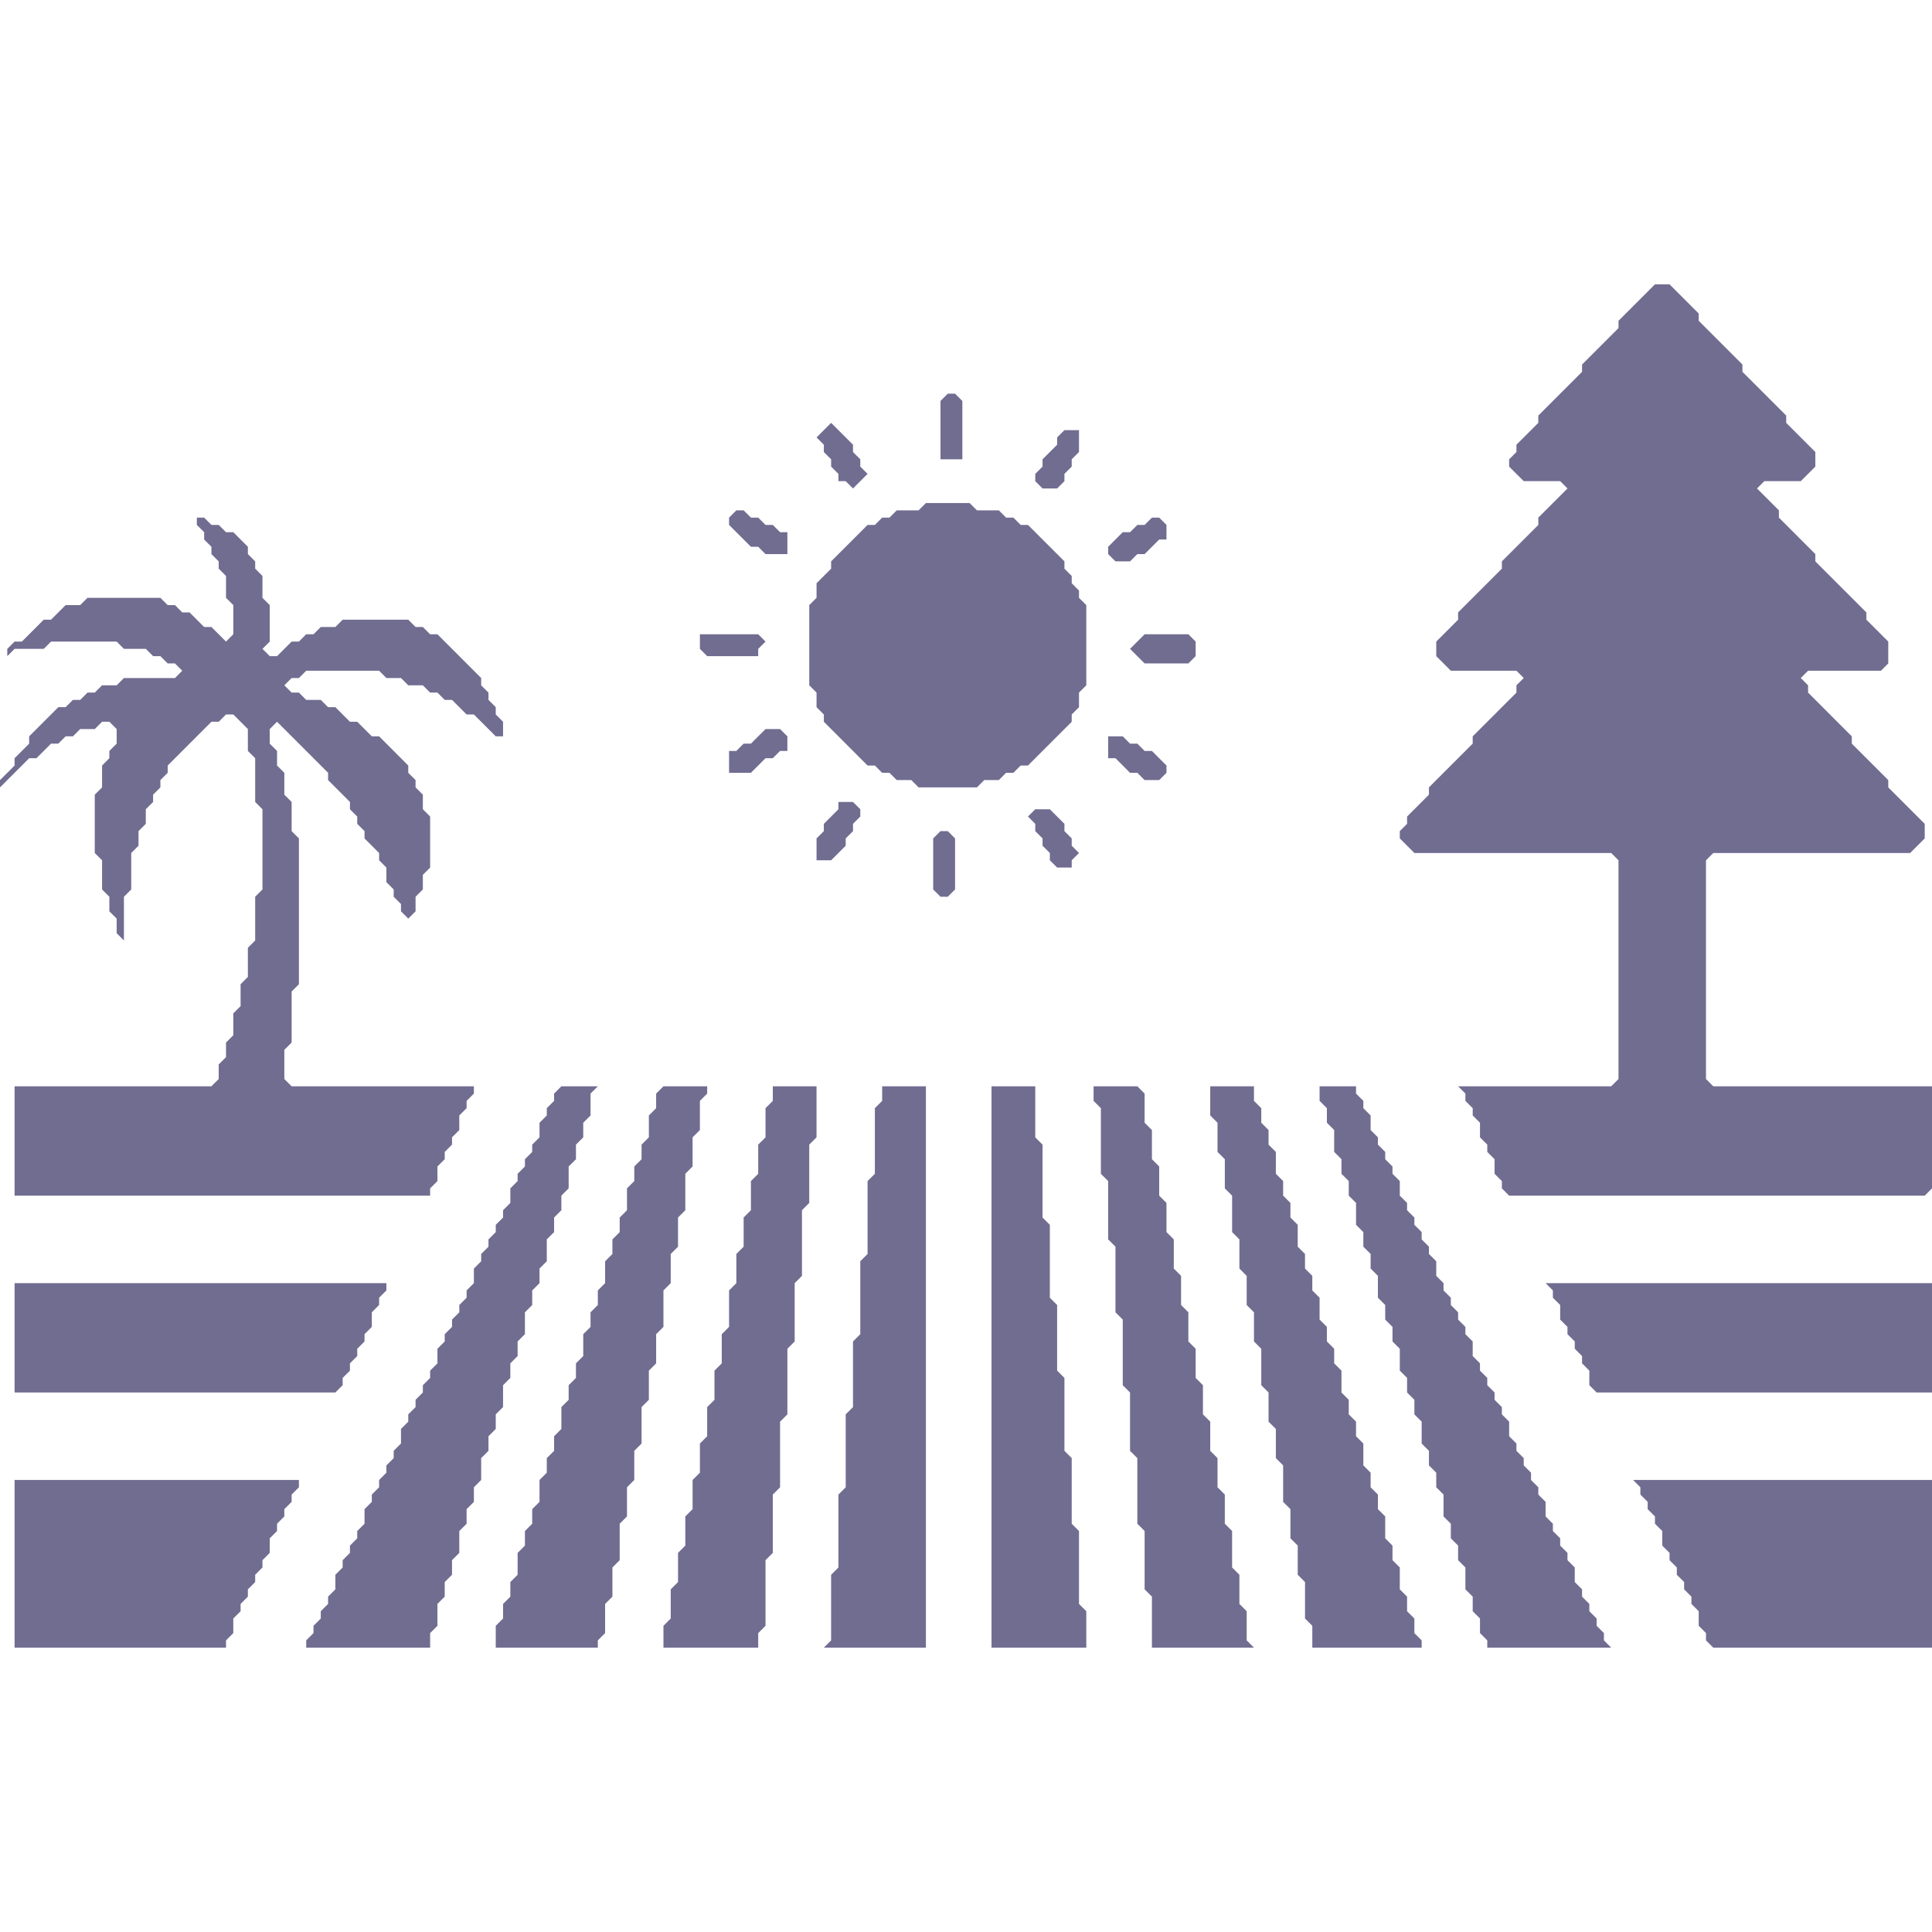 <svg xmlns="http://www.w3.org/2000/svg" viewBox="0 0 1024 1024">
<path d="M 865.57 784.42 L 869.43 788.29 L 869.43 792.15 L 873.30 796.02 L 873.30 799.88 L 877.16 803.74 L 877.16 807.61 L 881.03 811.47 L 881.03 819.20 L 884.89 823.06 L 884.89 826.93 L 888.75 830.79 L 888.75 834.66 L 892.62 838.52 L 892.62 842.38 L 896.48 846.25 L 896.48 850.11 L 900.35 853.98 L 900.35 861.71 L 904.21 865.57 L 904.21 869.43 L 908.08 873.30 L 1024.00 873.30 L 1024.00 784.42 Z" fill="#716d91"/>
<path d="M 7.73 784.42 L 7.73 873.30 L 119.79 873.30 L 119.79 869.43 L 123.65 865.57 L 123.65 857.84 L 127.52 853.98 L 127.52 850.11 L 131.38 846.25 L 131.38 842.38 L 135.25 838.52 L 135.25 834.66 L 139.11 830.79 L 139.11 826.93 L 142.97 823.06 L 142.97 815.34 L 146.84 811.47 L 146.84 807.61 L 150.70 803.74 L 150.70 799.88 L 154.57 796.02 L 154.57 792.15 L 158.43 788.29 L 158.43 784.42 Z" fill="#716d91"/>
<path d="M 819.20 680.09 L 823.06 683.95 L 823.06 687.82 L 826.93 691.68 L 826.93 699.41 L 830.79 703.28 L 830.79 707.14 L 834.66 711.00 L 834.66 714.87 L 838.52 718.73 L 838.52 722.60 L 842.38 726.46 L 842.38 734.19 L 846.25 738.05 L 1024.00 738.05 L 1024.00 680.09 Z" fill="#716d91"/>
<path d="M 7.73 680.09 L 7.73 738.05 L 177.75 738.05 L 181.62 734.19 L 181.62 730.32 L 185.48 726.46 L 185.48 722.60 L 189.34 718.73 L 189.34 714.87 L 193.21 711.00 L 193.21 707.14 L 197.07 703.28 L 197.07 695.55 L 200.94 691.68 L 200.94 687.82 L 204.80 683.95 L 204.80 680.09 Z" fill="#716d91"/>
<path d="M 699.41 575.76 L 699.41 583.49 L 703.28 587.35 L 703.28 595.08 L 707.14 598.94 L 707.14 610.54 L 711.00 614.40 L 711.00 622.13 L 714.87 625.99 L 714.87 633.72 L 718.73 637.58 L 718.73 649.18 L 722.60 653.04 L 722.60 660.77 L 726.46 664.63 L 726.46 672.36 L 730.32 676.23 L 730.32 687.82 L 734.19 691.68 L 734.19 699.41 L 738.05 703.28 L 738.05 711.00 L 741.92 714.87 L 741.92 726.46 L 745.78 730.32 L 745.78 738.05 L 749.65 741.92 L 749.65 749.65 L 753.51 753.51 L 753.51 765.10 L 757.37 768.97 L 757.37 776.69 L 761.24 780.56 L 761.24 788.29 L 765.10 792.15 L 765.10 803.74 L 768.97 807.61 L 768.97 815.34 L 772.83 819.20 L 772.83 826.93 L 776.69 830.79 L 776.69 842.38 L 780.56 846.25 L 780.56 853.98 L 784.42 857.84 L 784.42 865.57 L 788.29 869.43 L 788.29 873.30 L 853.98 873.30 L 850.11 869.43 L 850.11 865.57 L 846.25 861.71 L 846.25 857.84 L 842.38 853.98 L 842.38 850.11 L 838.52 846.25 L 838.52 842.38 L 834.66 838.52 L 834.66 830.79 L 830.79 826.93 L 830.79 823.06 L 826.93 819.20 L 826.93 815.34 L 823.06 811.47 L 823.06 807.61 L 819.20 803.74 L 819.20 796.02 L 815.34 792.15 L 815.34 788.29 L 811.47 784.42 L 811.47 780.56 L 807.61 776.69 L 807.61 772.83 L 803.74 768.97 L 803.74 765.10 L 799.88 761.24 L 799.88 753.51 L 796.02 749.65 L 796.02 745.78 L 792.15 741.92 L 792.15 738.05 L 788.29 734.19 L 788.29 730.32 L 784.42 726.46 L 784.42 722.60 L 780.56 718.73 L 780.56 711.00 L 776.69 707.14 L 776.69 703.28 L 772.83 699.41 L 772.83 695.55 L 768.97 691.68 L 768.97 687.82 L 765.10 683.95 L 765.10 680.09 L 761.24 676.23 L 761.24 668.50 L 757.37 664.63 L 757.37 660.77 L 753.51 656.91 L 753.51 653.04 L 749.65 649.18 L 749.65 645.31 L 745.78 641.45 L 745.78 637.58 L 741.92 633.72 L 741.92 625.99 L 738.05 622.13 L 738.05 618.26 L 734.19 614.40 L 734.19 610.54 L 730.32 606.67 L 730.32 602.81 L 726.46 598.94 L 726.46 591.22 L 722.60 587.35 L 722.60 583.49 L 718.73 579.62 L 718.73 575.76 Z" fill="#716d91"/>
<path d="M 641.45 575.76 L 641.45 591.22 L 645.31 595.08 L 645.31 610.54 L 649.18 614.40 L 649.18 629.86 L 653.04 633.72 L 653.04 653.04 L 656.91 656.91 L 656.91 672.36 L 660.77 676.23 L 660.77 691.68 L 664.63 695.55 L 664.63 711.00 L 668.50 714.87 L 668.50 734.19 L 672.36 738.05 L 672.36 753.51 L 676.23 757.37 L 676.23 772.83 L 680.09 776.69 L 680.09 796.02 L 683.95 799.88 L 683.95 815.34 L 687.82 819.20 L 687.82 834.66 L 691.68 838.52 L 691.68 857.84 L 695.55 861.71 L 695.55 873.30 L 753.51 873.30 L 753.51 869.43 L 749.65 865.57 L 749.65 857.84 L 745.78 853.98 L 745.78 846.25 L 741.92 842.38 L 741.92 830.79 L 738.05 826.93 L 738.05 819.20 L 734.19 815.34 L 734.19 803.74 L 730.32 799.88 L 730.32 792.15 L 726.46 788.29 L 726.46 780.56 L 722.60 776.69 L 722.60 765.10 L 718.73 761.24 L 718.73 753.51 L 714.87 749.65 L 714.87 741.92 L 711.00 738.05 L 711.00 726.46 L 707.14 722.60 L 707.14 714.87 L 703.28 711.00 L 703.28 703.28 L 699.41 699.41 L 699.41 687.82 L 695.55 683.95 L 695.55 676.23 L 691.68 672.36 L 691.68 664.63 L 687.82 660.77 L 687.82 649.18 L 683.95 645.31 L 683.95 637.58 L 680.09 633.72 L 680.09 625.99 L 676.23 622.13 L 676.23 610.54 L 672.36 606.67 L 672.36 598.94 L 668.50 595.08 L 668.50 587.35 L 664.63 583.49 L 664.63 575.76 Z" fill="#716d91"/>
<path d="M 579.62 575.76 L 579.62 583.49 L 583.49 587.35 L 583.49 622.13 L 587.35 625.99 L 587.35 656.91 L 591.22 660.77 L 591.22 695.55 L 595.08 699.41 L 595.08 734.19 L 598.94 738.05 L 598.94 768.97 L 602.81 772.83 L 602.81 807.61 L 606.67 811.47 L 606.67 842.38 L 610.54 846.25 L 610.54 873.30 L 664.63 873.30 L 660.77 869.43 L 660.77 853.98 L 656.91 850.11 L 656.91 834.66 L 653.04 830.79 L 653.04 811.47 L 649.18 807.61 L 649.18 792.15 L 645.31 788.29 L 645.31 772.83 L 641.45 768.97 L 641.45 753.51 L 637.58 749.65 L 637.58 734.19 L 633.72 730.32 L 633.72 714.87 L 629.86 711.00 L 629.86 695.55 L 625.99 691.68 L 625.99 676.23 L 622.13 672.36 L 622.13 656.91 L 618.26 653.04 L 618.26 637.58 L 614.40 633.72 L 614.40 618.26 L 610.54 614.40 L 610.54 598.94 L 606.67 595.08 L 606.67 579.62 L 602.81 575.76 Z" fill="#716d91"/>
<path d="M 525.52 575.76 L 525.52 873.30 L 575.76 873.30 L 575.76 853.98 L 571.89 850.11 L 571.89 811.47 L 568.03 807.61 L 568.03 772.83 L 564.17 768.97 L 564.17 730.32 L 560.30 726.46 L 560.30 691.68 L 556.44 687.82 L 556.44 649.18 L 552.57 645.31 L 552.57 606.67 L 548.71 602.81 L 548.71 575.76 Z" fill="#716d91"/>
<path d="M 467.56 575.76 L 467.56 583.49 L 463.70 587.35 L 463.70 622.13 L 459.83 625.99 L 459.83 664.63 L 455.97 668.50 L 455.97 707.14 L 452.11 711.00 L 452.11 745.78 L 448.24 749.65 L 448.24 788.29 L 444.38 792.15 L 444.38 830.79 L 440.51 834.66 L 440.51 869.43 L 436.65 873.30 L 490.75 873.30 L 490.75 575.76 Z" fill="#716d91"/>
<path d="M 409.60 575.76 L 409.60 583.49 L 405.74 587.35 L 405.74 602.81 L 401.87 606.67 L 401.87 622.13 L 398.01 625.99 L 398.01 641.45 L 394.14 645.31 L 394.14 660.77 L 390.28 664.63 L 390.28 680.09 L 386.42 683.95 L 386.42 703.28 L 382.55 707.14 L 382.55 722.60 L 378.69 726.46 L 378.69 741.92 L 374.82 745.78 L 374.82 761.24 L 370.96 765.10 L 370.96 780.56 L 367.09 784.42 L 367.09 799.88 L 363.23 803.74 L 363.23 819.20 L 359.37 823.06 L 359.37 838.52 L 355.50 842.38 L 355.50 857.84 L 351.64 861.71 L 351.64 873.30 L 401.87 873.30 L 401.87 865.57 L 405.74 861.71 L 405.74 826.93 L 409.60 823.06 L 409.60 792.15 L 413.46 788.29 L 413.46 753.51 L 417.33 749.65 L 417.33 714.87 L 421.19 711.00 L 421.19 680.09 L 425.06 676.23 L 425.06 641.45 L 428.92 637.58 L 428.92 606.67 L 432.78 602.81 L 432.78 575.76 Z" fill="#716d91"/>
<path d="M 351.64 575.76 L 347.77 579.62 L 347.77 587.35 L 343.91 591.22 L 343.91 602.81 L 340.05 606.67 L 340.05 614.40 L 336.18 618.26 L 336.18 625.99 L 332.32 629.86 L 332.32 641.45 L 328.45 645.31 L 328.45 653.04 L 324.59 656.91 L 324.59 664.63 L 320.72 668.50 L 320.72 680.09 L 316.86 683.95 L 316.86 691.68 L 313.00 695.55 L 313.00 703.28 L 309.13 707.14 L 309.13 718.73 L 305.27 722.60 L 305.27 730.32 L 301.40 734.19 L 301.40 741.92 L 297.54 745.78 L 297.54 757.37 L 293.68 761.24 L 293.68 768.97 L 289.81 772.83 L 289.81 780.56 L 285.95 784.42 L 285.95 796.02 L 282.08 799.88 L 282.08 807.61 L 278.22 811.47 L 278.22 819.20 L 274.35 823.06 L 274.35 834.66 L 270.49 838.52 L 270.49 846.25 L 266.63 850.11 L 266.63 857.84 L 262.76 861.71 L 262.76 873.30 L 316.86 873.30 L 316.86 869.43 L 320.72 865.57 L 320.72 850.11 L 324.59 846.25 L 324.59 830.79 L 328.45 826.93 L 328.45 807.61 L 332.32 803.74 L 332.32 788.29 L 336.18 784.42 L 336.18 768.97 L 340.05 765.10 L 340.05 745.78 L 343.91 741.92 L 343.91 726.46 L 347.77 722.60 L 347.77 707.14 L 351.64 703.28 L 351.64 683.95 L 355.50 680.09 L 355.50 664.63 L 359.37 660.77 L 359.37 645.31 L 363.23 641.45 L 363.23 622.13 L 367.09 618.26 L 367.09 602.81 L 370.96 598.94 L 370.96 583.49 L 374.82 579.62 L 374.82 575.76 Z" fill="#716d91"/>
<path d="M 297.54 575.76 L 293.68 579.62 L 293.68 583.49 L 289.81 587.35 L 289.81 591.22 L 285.95 595.08 L 285.95 602.81 L 282.08 606.67 L 282.08 610.54 L 278.22 614.40 L 278.22 618.26 L 274.35 622.13 L 274.35 625.99 L 270.49 629.86 L 270.49 637.58 L 266.63 641.45 L 266.63 645.31 L 262.76 649.18 L 262.76 653.04 L 258.90 656.91 L 258.90 660.77 L 255.03 664.63 L 255.03 668.50 L 251.17 672.36 L 251.17 680.09 L 247.31 683.95 L 247.31 687.82 L 243.44 691.68 L 243.44 695.55 L 239.58 699.41 L 239.58 703.28 L 235.71 707.14 L 235.71 711.00 L 231.85 714.87 L 231.85 722.60 L 227.98 726.46 L 227.98 730.32 L 224.12 734.19 L 224.12 738.05 L 220.26 741.92 L 220.26 745.78 L 216.39 749.65 L 216.39 753.51 L 212.53 757.37 L 212.53 765.10 L 208.66 768.97 L 208.66 772.83 L 204.80 776.69 L 204.80 780.56 L 200.94 784.42 L 200.94 788.29 L 197.07 792.15 L 197.07 796.02 L 193.21 799.88 L 193.21 807.61 L 189.34 811.47 L 189.34 815.34 L 185.48 819.20 L 185.48 823.06 L 181.62 826.93 L 181.62 830.79 L 177.75 834.66 L 177.75 842.38 L 173.89 846.25 L 173.89 850.11 L 170.02 853.98 L 170.02 857.84 L 166.16 861.71 L 166.16 865.57 L 162.29 869.43 L 162.29 873.30 L 227.98 873.30 L 227.98 865.57 L 231.85 861.71 L 231.85 850.11 L 235.71 846.25 L 235.71 838.52 L 239.58 834.66 L 239.58 826.93 L 243.44 823.06 L 243.44 811.47 L 247.31 807.61 L 247.31 799.88 L 251.17 796.02 L 251.17 788.29 L 255.03 784.42 L 255.03 772.83 L 258.90 768.97 L 258.90 761.24 L 262.76 757.37 L 262.76 749.65 L 266.63 745.78 L 266.63 734.19 L 270.49 730.32 L 270.49 722.60 L 274.35 718.73 L 274.35 711.00 L 278.22 707.14 L 278.22 695.55 L 282.08 691.68 L 282.08 683.95 L 285.95 680.09 L 285.95 672.36 L 289.81 668.50 L 289.81 656.91 L 293.68 653.04 L 293.68 645.31 L 297.54 641.45 L 297.54 633.72 L 301.40 629.86 L 301.40 618.26 L 305.27 614.40 L 305.27 606.67 L 309.13 602.81 L 309.13 595.08 L 313.00 591.22 L 313.00 579.62 L 316.86 575.76 Z" fill="#716d91"/>
<path d="M 498.48 440.51 L 494.61 444.38 L 494.61 471.43 L 498.48 475.29 L 502.34 475.29 L 506.20 471.43 L 506.20 444.38 L 502.34 440.51 Z" fill="#716d91"/>
<path d="M 548.71 428.92 L 544.85 432.78 L 548.71 436.65 L 548.71 440.51 L 552.57 444.38 L 552.57 448.24 L 556.44 452.11 L 556.44 455.97 L 560.30 459.83 L 568.03 459.83 L 568.03 455.97 L 571.89 452.11 L 568.03 448.24 L 568.03 444.38 L 564.17 440.51 L 564.17 436.65 L 556.44 428.92 Z" fill="#716d91"/>
<path d="M 444.38 425.06 L 444.38 428.92 L 436.65 436.65 L 436.65 440.51 L 432.78 444.38 L 432.78 455.97 L 440.51 455.97 L 448.24 448.24 L 448.24 444.38 L 452.11 440.51 L 452.11 436.65 L 455.97 432.78 L 455.97 428.92 L 452.11 425.06 Z" fill="#716d91"/>
<path d="M 587.35 390.28 L 587.35 401.87 L 591.22 401.87 L 598.94 409.60 L 602.81 409.60 L 606.67 413.46 L 614.40 413.46 L 618.26 409.60 L 618.26 405.74 L 610.54 398.01 L 606.67 398.01 L 602.81 394.14 L 598.94 394.14 L 595.08 390.28 Z" fill="#716d91"/>
<path d="M 405.74 386.42 L 398.01 394.14 L 394.14 394.14 L 390.28 398.01 L 386.42 398.01 L 386.42 409.60 L 398.01 409.60 L 405.74 401.87 L 409.60 401.87 L 413.46 398.01 L 417.33 398.01 L 417.33 390.28 L 413.46 386.42 Z" fill="#716d91"/>
<path d="M 606.67 336.18 L 598.94 343.91 L 606.67 351.64 L 629.86 351.64 L 633.72 347.77 L 633.72 340.05 L 629.86 336.18 Z" fill="#716d91"/>
<path d="M 370.96 336.18 L 370.96 343.91 L 374.82 347.77 L 401.87 347.77 L 401.87 343.91 L 405.74 340.05 L 401.87 336.18 Z" fill="#716d91"/>
<path d="M 610.54 274.35 L 606.67 278.22 L 602.81 278.22 L 598.94 282.08 L 595.08 282.08 L 587.35 289.81 L 587.35 293.68 L 591.22 297.54 L 598.94 297.54 L 602.81 293.68 L 606.67 293.68 L 614.40 285.95 L 618.26 285.95 L 618.26 278.22 L 614.40 274.35 Z" fill="#716d91"/>
<path d="M 390.28 270.49 L 386.42 274.35 L 386.42 278.22 L 398.01 289.81 L 401.87 289.81 L 405.74 293.68 L 417.33 293.68 L 417.33 282.08 L 413.46 282.08 L 409.60 278.22 L 405.74 278.22 L 401.87 274.35 L 398.01 274.35 L 394.14 270.49 Z" fill="#716d91"/>
<path d="M 100.47 270.49 L 104.33 274.35 L 104.33 278.22 L 108.20 282.08 L 108.20 285.95 L 112.06 289.81 L 112.06 293.68 L 115.92 297.54 L 115.92 301.40 L 119.79 305.27 L 119.79 316.86 L 123.65 320.72 L 123.65 336.18 L 119.79 340.05 L 112.06 332.32 L 108.20 332.32 L 100.47 324.59 L 96.60 324.59 L 92.74 320.72 L 88.88 320.72 L 85.01 316.86 L 46.37 316.86 L 42.51 320.72 L 34.78 320.72 L 27.05 328.45 L 23.18 328.45 L 11.59 340.05 L 7.73 340.05 L 3.86 343.91 L 3.86 347.77 L 7.73 343.91 L 23.18 343.91 L 27.05 340.05 L 61.83 340.05 L 65.69 343.91 L 77.28 343.91 L 81.15 347.77 L 85.01 347.77 L 88.88 351.64 L 92.74 351.64 L 96.60 355.50 L 92.74 359.37 L 65.69 359.37 L 61.83 363.23 L 54.10 363.23 L 50.23 367.09 L 46.37 367.09 L 42.51 370.96 L 38.64 370.96 L 34.78 374.82 L 30.91 374.82 L 15.46 390.28 L 15.46 394.14 L 7.73 401.87 L 7.73 405.74 L 0.00 413.46 L 0.00 417.33 L 15.46 401.87 L 19.32 401.87 L 27.05 394.14 L 30.91 394.14 L 34.78 390.28 L 38.64 390.28 L 42.51 386.42 L 50.23 386.42 L 54.10 382.55 L 57.96 382.55 L 61.83 386.42 L 61.83 394.14 L 57.96 398.01 L 57.96 401.87 L 54.10 405.74 L 54.10 417.33 L 50.23 421.19 L 50.23 452.11 L 54.10 455.97 L 54.10 471.43 L 57.96 475.29 L 57.96 483.02 L 61.83 486.88 L 61.83 494.61 L 65.69 498.48 L 65.69 502.34 L 65.69 475.29 L 69.55 471.43 L 69.55 452.11 L 73.42 448.24 L 73.42 440.51 L 77.28 436.65 L 77.28 428.92 L 81.15 425.06 L 81.15 421.19 L 85.01 417.33 L 85.01 413.46 L 88.88 409.60 L 88.88 405.74 L 112.06 382.55 L 115.92 382.55 L 119.79 378.69 L 123.65 378.69 L 131.38 386.42 L 131.38 398.01 L 135.25 401.87 L 135.25 425.06 L 139.11 428.92 L 139.11 471.43 L 135.25 475.29 L 135.25 498.48 L 131.38 502.34 L 131.38 517.80 L 127.52 521.66 L 127.52 533.25 L 123.65 537.12 L 123.65 548.71 L 119.79 552.57 L 119.79 560.30 L 115.92 564.17 L 115.92 571.89 L 112.06 575.76 L 7.73 575.76 L 7.73 633.72 L 227.98 633.72 L 227.98 629.86 L 231.85 625.99 L 231.85 618.26 L 235.71 614.40 L 235.71 610.54 L 239.58 606.67 L 239.58 602.81 L 243.44 598.94 L 243.44 591.22 L 247.31 587.35 L 247.31 583.49 L 251.17 579.62 L 251.17 575.76 L 154.57 575.76 L 150.70 571.89 L 150.70 556.44 L 154.57 552.57 L 154.57 525.52 L 158.43 521.66 L 158.43 444.38 L 154.57 440.51 L 154.57 425.06 L 150.70 421.19 L 150.70 409.60 L 146.84 405.74 L 146.84 398.01 L 142.97 394.14 L 142.97 386.42 L 146.84 382.55 L 173.89 409.60 L 173.89 413.46 L 185.48 425.06 L 185.48 428.92 L 189.34 432.78 L 189.34 436.65 L 193.21 440.51 L 193.21 444.38 L 200.94 452.11 L 200.94 455.97 L 204.80 459.83 L 204.80 467.56 L 208.66 471.43 L 208.66 475.29 L 212.53 479.15 L 212.53 483.02 L 216.39 486.88 L 216.39 490.75 L 216.39 486.88 L 220.26 483.02 L 220.26 475.29 L 224.12 471.43 L 224.12 463.70 L 227.98 459.83 L 227.98 432.78 L 224.12 428.92 L 224.12 421.19 L 220.26 417.33 L 220.26 413.46 L 216.39 409.60 L 216.39 405.74 L 200.94 390.28 L 197.07 390.28 L 189.34 382.55 L 185.48 382.55 L 177.75 374.82 L 173.89 374.82 L 170.02 370.96 L 162.29 370.96 L 158.43 367.09 L 154.57 367.09 L 150.70 363.23 L 154.57 359.37 L 158.43 359.37 L 162.29 355.50 L 200.94 355.50 L 204.80 359.37 L 212.53 359.37 L 216.39 363.23 L 224.12 363.23 L 227.98 367.09 L 231.85 367.09 L 235.71 370.96 L 239.58 370.96 L 247.31 378.69 L 251.17 378.69 L 262.76 390.28 L 266.63 390.28 L 270.49 394.14 L 266.63 390.28 L 266.63 382.55 L 262.76 378.69 L 262.76 374.82 L 258.90 370.96 L 258.90 367.09 L 255.03 363.23 L 255.03 359.37 L 231.85 336.18 L 227.98 336.18 L 224.12 332.32 L 220.26 332.32 L 216.39 328.45 L 181.62 328.45 L 177.75 332.32 L 170.02 332.32 L 166.16 336.18 L 162.29 336.18 L 158.43 340.05 L 154.57 340.05 L 146.84 347.77 L 142.97 347.77 L 139.11 343.91 L 142.97 340.05 L 142.97 320.72 L 139.11 316.86 L 139.11 305.27 L 135.25 301.40 L 135.25 297.54 L 131.38 293.68 L 131.38 289.81 L 123.65 282.08 L 119.79 282.08 L 115.92 278.22 L 112.06 278.22 L 108.20 274.35 L 104.33 274.35 Z" fill="#716d91"/>
<path d="M 490.75 266.63 L 486.88 270.49 L 475.29 270.49 L 471.43 274.35 L 467.56 274.35 L 463.70 278.22 L 459.83 278.22 L 440.51 297.54 L 440.51 301.40 L 432.78 309.13 L 432.78 316.86 L 428.92 320.72 L 428.92 363.23 L 432.78 367.09 L 432.78 374.82 L 436.65 378.69 L 436.65 382.55 L 459.83 405.74 L 463.70 405.74 L 467.56 409.60 L 471.43 409.60 L 475.29 413.46 L 483.02 413.46 L 486.88 417.33 L 517.80 417.33 L 521.66 413.46 L 529.39 413.46 L 533.25 409.60 L 537.12 409.60 L 540.98 405.74 L 544.85 405.74 L 568.03 382.55 L 568.03 378.69 L 571.89 374.82 L 571.89 367.09 L 575.76 363.23 L 575.76 320.72 L 571.89 316.86 L 571.89 313.00 L 568.03 309.13 L 568.03 305.27 L 564.17 301.40 L 564.17 297.54 L 544.85 278.22 L 540.98 278.22 L 537.12 274.35 L 533.25 274.35 L 529.39 270.49 L 517.80 270.49 L 513.93 266.63 Z" fill="#716d91"/>
<path d="M 564.17 227.98 L 560.30 231.85 L 560.30 235.71 L 552.57 243.44 L 552.57 247.31 L 548.71 251.17 L 548.71 255.03 L 552.57 258.90 L 560.30 258.90 L 564.17 255.03 L 564.17 251.17 L 568.03 247.31 L 568.03 243.44 L 571.89 239.58 L 571.89 227.98 Z" fill="#716d91"/>
<path d="M 440.51 224.12 L 432.78 231.85 L 436.65 235.71 L 436.65 239.58 L 440.51 243.44 L 440.51 247.31 L 444.38 251.17 L 444.38 255.03 L 448.24 255.03 L 452.11 258.90 L 459.83 251.17 L 455.97 247.31 L 455.97 243.44 L 452.11 239.58 L 452.11 235.71 Z" fill="#716d91"/>
<path d="M 502.34 208.66 L 498.48 212.53 L 498.48 243.44 L 510.07 243.44 L 510.07 212.53 L 506.20 208.66 Z" fill="#716d91"/>
<path d="M 877.16 150.70 L 857.84 170.02 L 857.84 173.89 L 838.52 193.21 L 838.52 197.07 L 815.34 220.26 L 815.34 224.12 L 803.74 235.71 L 803.74 239.58 L 799.88 243.44 L 799.88 247.31 L 807.61 255.03 L 826.93 255.03 L 830.79 258.90 L 815.34 274.35 L 815.34 278.22 L 796.02 297.54 L 796.02 301.40 L 772.83 324.59 L 772.83 328.45 L 761.24 340.05 L 761.24 347.77 L 768.97 355.50 L 803.74 355.50 L 807.61 359.37 L 803.74 363.23 L 803.74 367.09 L 780.56 390.28 L 780.56 394.14 L 757.37 417.33 L 757.37 421.19 L 745.78 432.78 L 745.78 436.65 L 741.92 440.51 L 741.92 444.38 L 749.65 452.11 L 853.98 452.11 L 857.84 455.97 L 857.84 571.89 L 853.98 575.76 L 772.83 575.76 L 776.69 579.62 L 776.69 583.49 L 780.56 587.35 L 780.56 591.22 L 784.42 595.08 L 784.42 602.81 L 788.29 606.67 L 788.29 610.54 L 792.15 614.40 L 792.15 622.13 L 796.02 625.99 L 796.02 629.86 L 799.88 633.72 L 1020.14 633.72 L 1024.00 629.86 L 1024.00 575.76 L 908.08 575.76 L 904.21 571.89 L 904.21 455.97 L 908.08 452.11 L 1012.41 452.11 L 1020.14 444.38 L 1020.14 436.65 L 1000.82 417.33 L 1000.82 413.46 L 981.49 394.14 L 981.49 390.28 L 958.31 367.09 L 958.31 363.23 L 954.45 359.37 L 958.31 355.50 L 996.95 355.50 L 1000.82 351.64 L 1000.82 340.05 L 989.22 328.45 L 989.22 324.59 L 962.17 297.54 L 962.17 293.68 L 942.85 274.35 L 942.85 270.49 L 931.26 258.90 L 935.12 255.03 L 954.45 255.03 L 962.17 247.31 L 962.17 239.58 L 946.72 224.12 L 946.72 220.26 L 923.53 197.07 L 923.53 193.21 L 900.35 170.02 L 900.35 166.16 L 884.89 150.70 Z" fill="#716d91"/>
</svg>
